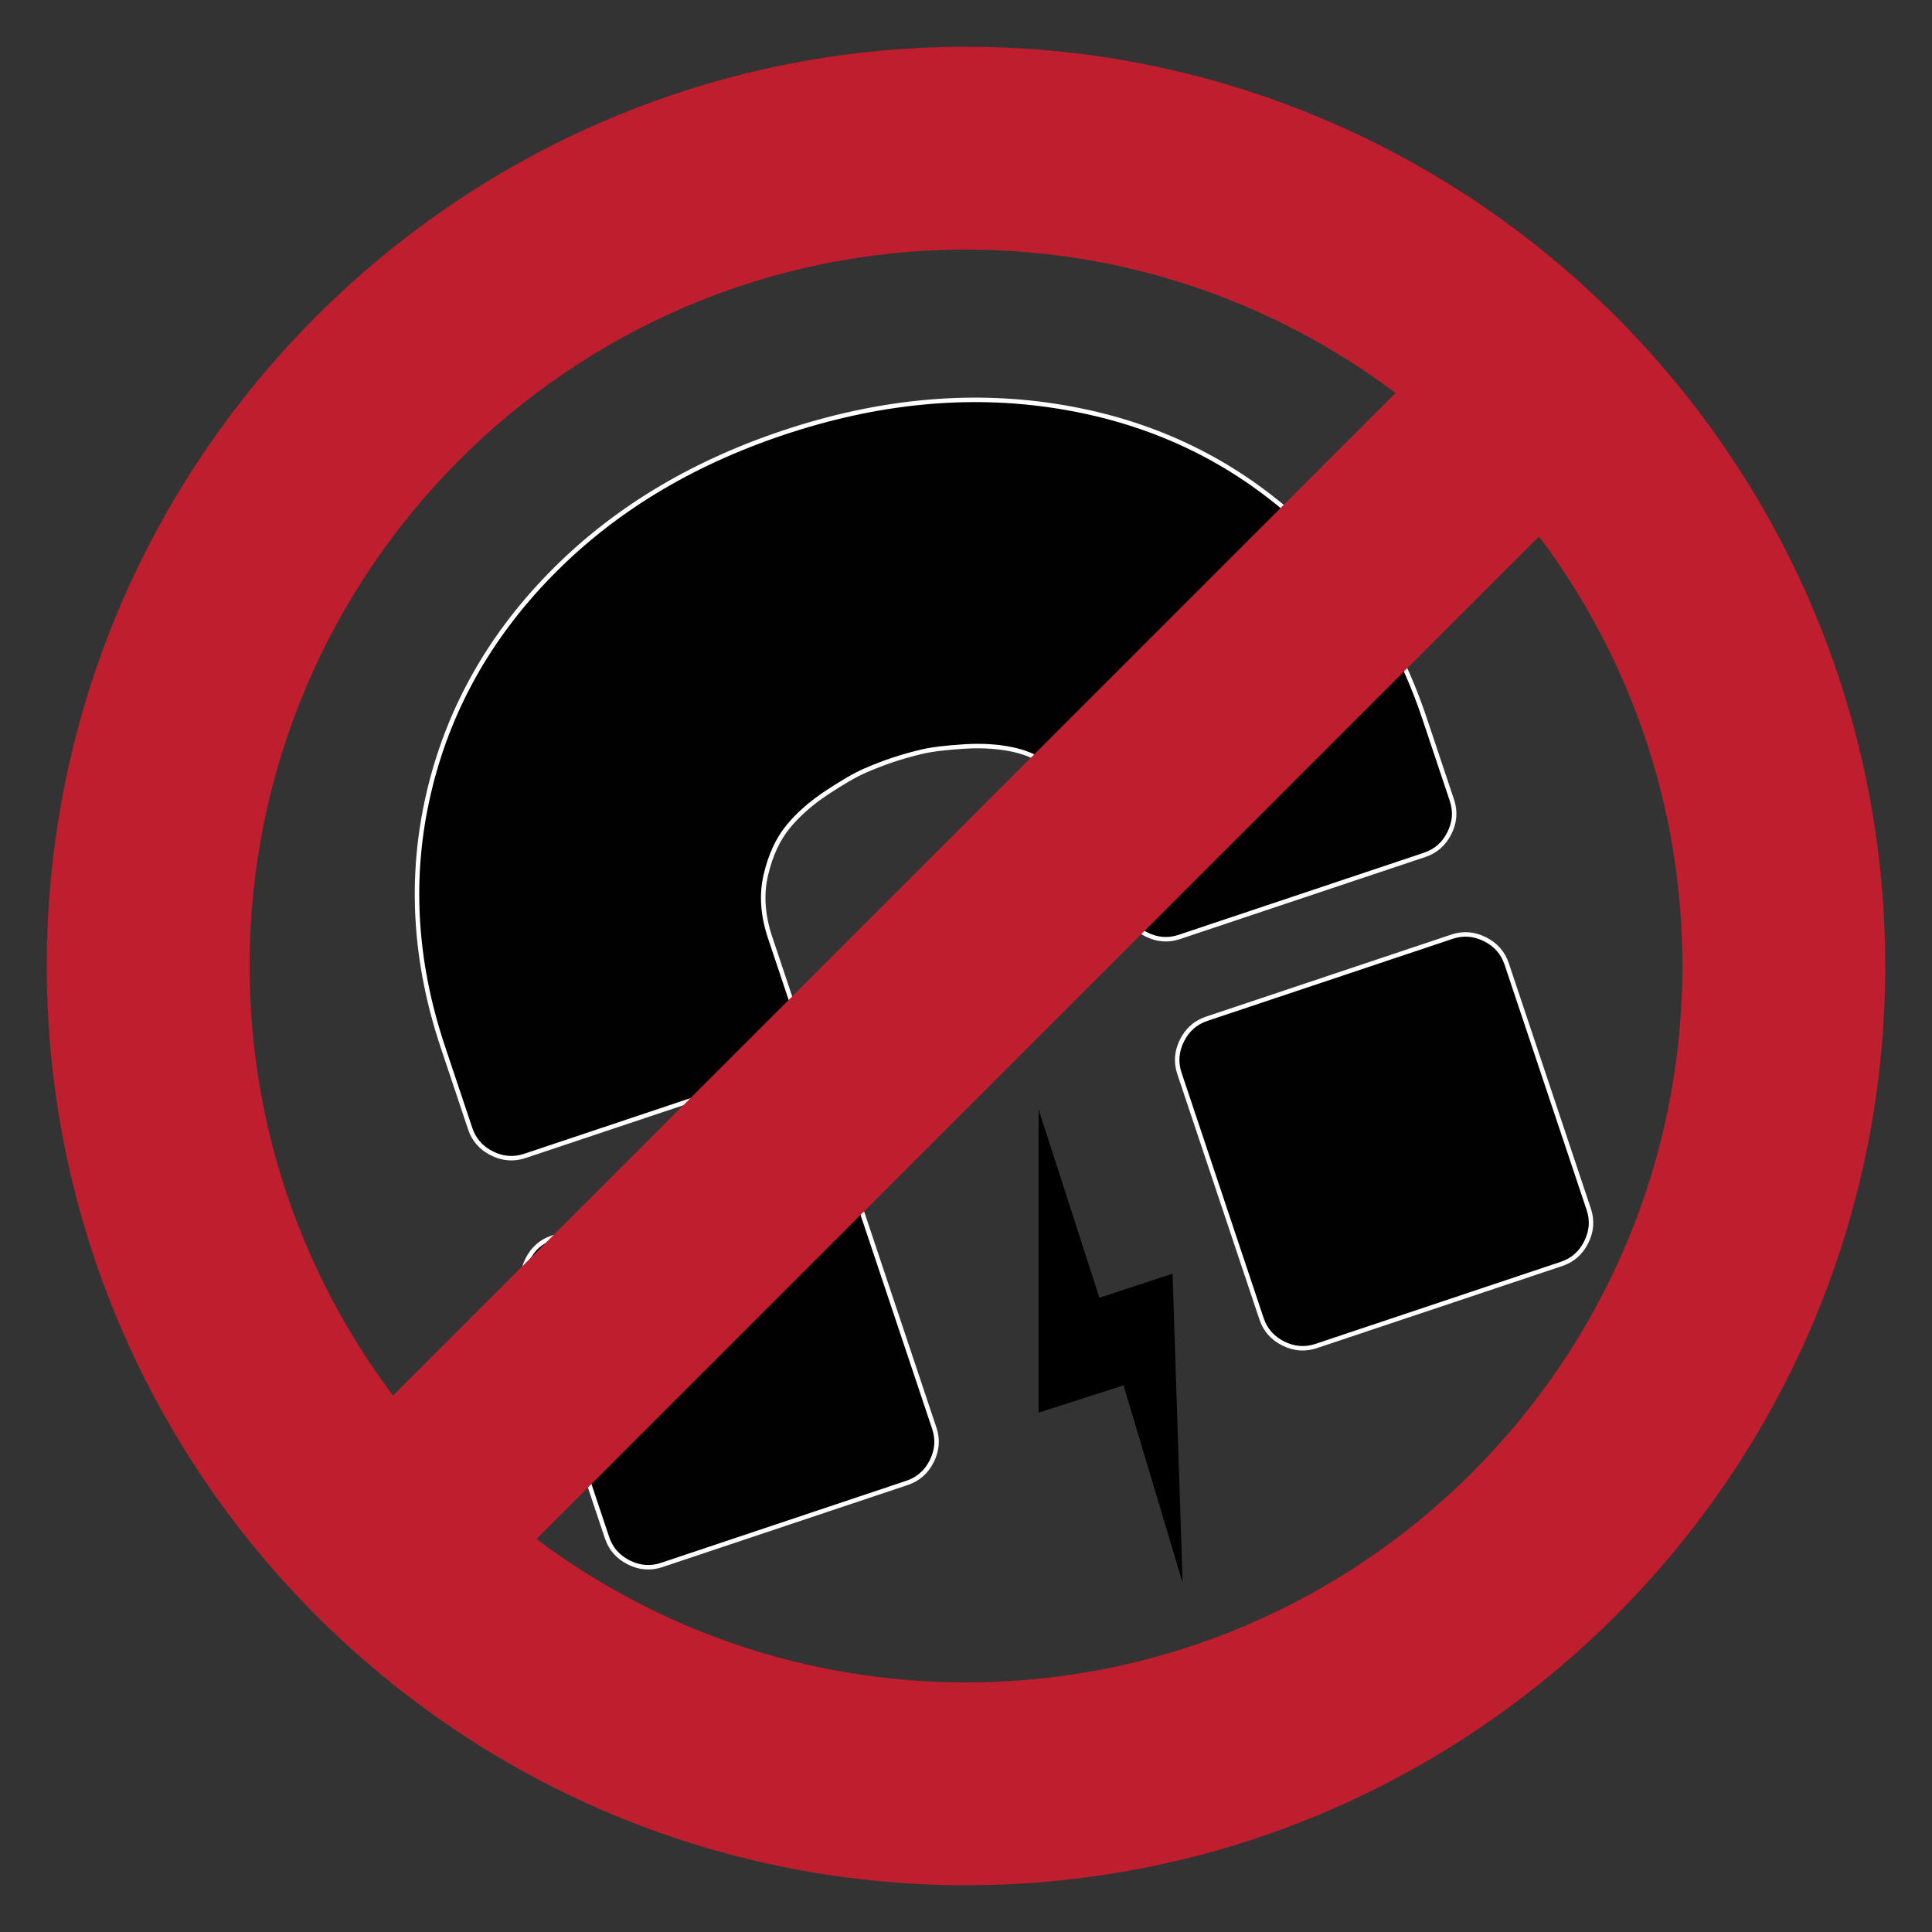 <?xml version="1.0" encoding="utf-8"?>
<!-- Generator: Adobe Illustrator 16.0.0, SVG Export Plug-In . SVG Version: 6.00 Build 0)  -->
<!DOCTYPE svg PUBLIC "-//W3C//DTD SVG 1.1//EN" "http://www.w3.org/Graphics/SVG/1.1/DTD/svg11.dtd">
<svg version="1.1" xmlns="http://www.w3.org/2000/svg" xmlns:xlink="http://www.w3.org/1999/xlink" x="0px" y="0px" width="432px"
	 height="432px" viewBox="0 0 432 432" enable-background="new 0 0 432 432" xml:space="preserve">
<rect x="0" y="0" width="432" height="432" fill="#333333" stroke="none"/>
<g id="Layer_2">
	<g>
		<path fill="#010101" stroke="#FFFFFF" d="M105.142,252.386l-6.12-18.294c-6.407-19.149-7.485-37.967-3.232-56.446
			c4.254-18.479,13.297-34.827,27.133-49.042c13.836-14.217,31.234-24.832,52.195-31.844c20.96-7.013,41.243-9.005,60.848-5.978
			c19.604,3.028,36.666,10.643,51.182,22.842c14.518,12.199,24.979,27.874,31.385,47.024l6.121,18.293
			c0.829,2.477,0.641,4.923-0.563,7.339c-1.204,2.415-3.047,4.037-5.523,4.866l-54.878,18.363c-2.478,0.828-4.923,0.641-7.339-0.563
			c-2.416-1.205-4.037-3.046-4.865-5.523l-6.122-18.294c-1.656-4.954-4.211-8.867-7.661-11.738s-6.907-4.734-10.37-5.587
			c-3.465-0.854-7.326-1.152-11.582-0.894c-4.257,0.259-7.512,0.66-9.768,1.203c-2.255,0.542-4.383,1.149-6.384,1.818
			s-4.065,1.465-6.193,2.389c-2.127,0.923-4.969,2.562-8.525,4.917c-3.555,2.355-6.459,4.916-8.712,7.683
			c-2.252,2.766-3.893,6.334-4.919,10.704c-1.028,4.37-0.713,9.032,0.945,13.987l6.12,18.293c0.829,2.476,0.641,4.923-0.563,7.34
			c-1.205,2.415-3.046,4.038-5.523,4.866l-54.878,18.36c-2.478,0.828-4.924,0.64-7.34-0.563
			C107.594,256.703,105.971,254.861,105.142,252.386z M282.084,294.887l-18.36-54.877c-0.83-2.479-0.642-4.925,0.562-7.34
			c1.205-2.416,3.046-4.038,5.523-4.868l54.877-18.359c2.478-0.828,4.925-0.641,7.34,0.564c2.416,1.203,4.037,3.045,4.868,5.521
			l18.359,54.878c0.828,2.478,0.642,4.924-0.564,7.341c-1.203,2.415-3.045,4.038-5.521,4.866l-54.878,18.359
			c-2.478,0.83-4.924,0.643-7.34-0.563C284.536,299.205,282.914,297.363,282.084,294.887z M135.743,343.849l-18.36-54.879
			c-0.829-2.478-0.641-4.924,0.563-7.339c1.205-2.416,3.045-4.038,5.523-4.867l54.878-18.36c2.477-0.829,4.924-0.641,7.339,0.563
			c2.416,1.205,4.039,3.045,4.867,5.523l18.36,54.878c0.829,2.477,0.641,4.923-0.563,7.34c-1.205,2.415-3.046,4.038-5.523,4.866
			l-54.878,18.36c-2.478,0.829-4.924,0.642-7.339-0.564C138.194,348.165,136.572,346.324,135.743,343.849z"/>
		<polygon points="232.238,248.094 232.238,315.871 251.219,309.771 264.441,353.926 262.188,284.797 245.833,290.188 		"/>
	</g>
</g>
<g id="No_Entry">
	<path fill="#BE1E2D" d="M216,10.459C102.664,10.459,10.459,102.664,10.459,216S102.664,421.541,216,421.541
		S421.541,329.336,421.541,216S329.336,10.459,216,10.459z M216,55.813c36.003,0,69.268,11.941,96.048,32.068L87.882,312.048
		C67.755,285.268,55.813,252.003,55.813,216C55.813,127.673,127.673,55.813,216,55.813z M216,376.188
		c-36.003,0-69.268-11.942-96.048-32.069l224.166-224.166c20.127,26.78,32.069,60.045,32.069,96.048
		C376.188,304.327,304.327,376.188,216,376.188z"/>
</g>
</svg>

